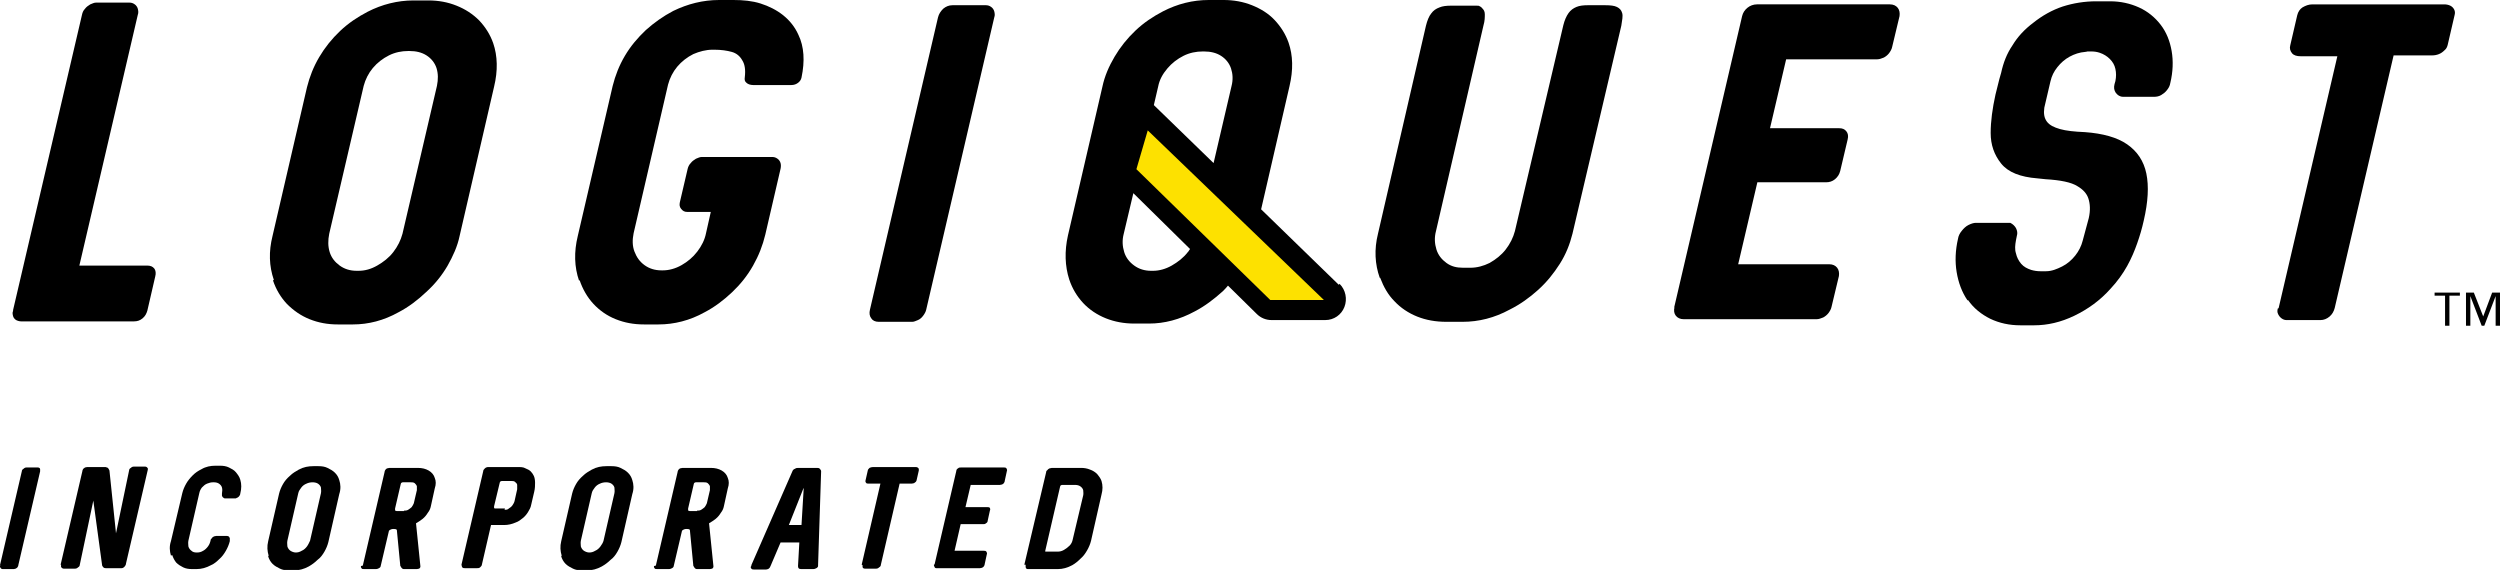 <?xml version="1.0" encoding="UTF-8"?>
<svg id="_レイヤー_1" data-name="レイヤー_1" xmlns="http://www.w3.org/2000/svg" version="1.1" viewBox="0 0 573.3 130.7">
  <!-- Generator: Adobe Illustrator 29.6.1, SVG Export Plug-In . SVG Version: 2.1.1 Build 9)  -->
  <defs>
    <style>
      .st0 {
        fill: #fde100;
      }
    </style>
  </defs>
  <path d="M564.1,67.8h-2.4v6.9h-1v-6.9h-2.4v-.7h5.8v.7ZM569.4,72.7h0l2.1-5.6h1.8v7.6h-1v-6.8h0l-2.6,6.8h-.6l-2.6-6.8h0v6.8h-1v-7.6h1.8l2.2,5.6Z"/>
  <g>
    <g>
      <path d="M3,71.1L18.8,3.4c.1-.5.3-1,.7-1.4.3-.4.7-.7,1.2-1,.5-.2.9-.4,1.3-.4h7.7c.4,0,.8.1,1.2.4.3.2.6.6.7,1,.1.4.2.9,0,1.4l-13.4,57.5h15.5c.8,0,1.3.2,1.7.7.3.4.4,1.1.2,1.8l-1.8,7.8c-.2.7-.5,1.3-1.1,1.8-.6.5-1.2.7-2,.7H4.9c-.4,0-.8-.1-1.2-.3-.3-.2-.6-.5-.7-.9-.1-.4-.2-.8,0-1.2Z"/>
      <path d="M62.8,64.2c-1.1-3.2-1.2-6.5-.3-10.1l7.9-34.1c.6-2.4,1.5-4.7,2.8-6.9,1.3-2.2,2.9-4.2,4.8-6,1.9-1.8,4-3.2,6.3-4.4,3.3-1.7,6.9-2.6,10.5-2.6h3.4c2.4,0,4.5.4,6.5,1.2,2,.8,3.7,1.9,5.2,3.4,1.4,1.5,2.5,3.2,3.2,5.2,1,2.9,1.1,6.3.2,10l-7.9,34.2c-.5,2.4-1.5,4.6-2.8,6.9-1.3,2.2-2.9,4.2-4.9,6-1.9,1.8-4,3.4-6.3,4.6-3.4,1.9-6.9,2.8-10.5,2.8h-3.4c-2.4,0-4.5-.4-6.5-1.2-2-.8-3.7-2-5.2-3.5-1.4-1.5-2.5-3.3-3.2-5.4ZM82.2,62.1c1.5,0,2.9-.4,4.3-1.2,1.4-.8,2.7-1.8,3.7-3.1,1-1.3,1.7-2.7,2.1-4.2l7.9-33.9c.3-1.5.3-2.8-.1-4.1-.4-1.2-1.2-2.2-2.3-2.9-1.1-.7-2.4-1-3.9-1h-.3c-1.5,0-3,.3-4.4,1-1.4.7-2.7,1.7-3.7,2.9-1,1.2-1.7,2.6-2.1,4.1l-7.9,33.9c-.3,1.5-.3,2.9.1,4.2.4,1.3,1.2,2.3,2.3,3.1,1.1.8,2.4,1.2,3.9,1.2h.4Z"/>
      <path d="M132.8,64.4c-1.1-3.2-1.2-6.6-.3-10.3l8-34.4c.6-2.4,1.5-4.7,2.8-6.9,1.3-2.2,2.9-4.1,4.8-5.9,1.9-1.7,4-3.2,6.3-4.4C157.7.9,161.2,0,164.9,0h3.3c2.2,0,4.3.2,6.2.8,1.9.6,3.7,1.5,5.2,2.7,1.5,1.2,2.7,2.7,3.5,4.5,1.3,2.7,1.5,6,.7,9.8-.1.5-.4.9-.8,1.2-.4.3-.9.5-1.5.5h-8.8c-.6,0-1.2-.2-1.5-.5-.4-.3-.5-.7-.4-1.3.2-1.7,0-3-.6-3.9-.5-.9-1.3-1.6-2.4-1.9-1.1-.3-2.4-.5-4-.5h-.4c-1.5,0-3,.4-4.4,1-1.4.7-2.7,1.7-3.7,2.9-1,1.2-1.7,2.6-2.1,4.1l-7.9,34.1c-.3,1.5-.3,2.9.2,4.2.5,1.3,1.2,2.3,2.3,3.1,1.1.8,2.4,1.2,3.9,1.2h.3c1.4,0,2.9-.4,4.3-1.2,1.4-.8,2.6-1.8,3.6-3.1,1-1.3,1.7-2.7,2-4.2l1.1-4.9h-5.4c-.6,0-1-.2-1.4-.7s-.4-.9-.3-1.5l1.8-7.7c.1-.4.3-.9.7-1.3.3-.4.7-.7,1.2-1,.5-.2.9-.4,1.3-.4h16.2c.4,0,.8.1,1.2.4.3.2.6.6.7,1,.1.4.1.8,0,1.3l-3.5,15.1c-.6,2.5-1.5,4.8-2.8,7.1-1.3,2.3-2.9,4.3-4.8,6.1-1.9,1.8-4,3.4-6.3,4.6-3.4,1.9-7,2.8-10.6,2.8h-3.3c-2.4,0-4.5-.4-6.5-1.2-2-.8-3.7-2-5.1-3.5-1.4-1.5-2.5-3.4-3.2-5.5Z"/>
      <path d="M199.5,71l15.6-67c.2-.8.6-1.4,1.2-2,.6-.5,1.3-.8,2.1-.8h7.7c.4,0,.8.1,1.2.4.3.2.6.6.7,1,.1.4.2.9,0,1.4l-15.6,67c-.1.5-.4,1-.7,1.4-.3.4-.7.8-1.2,1-.5.2-.9.4-1.3.4h-7.7c-.8,0-1.4-.3-1.7-.8-.4-.5-.5-1.2-.3-2Z"/>
      <path d="M316.4,63.7c-1.1-3.1-1.3-6.5-.4-10.1l11-47.7c.3-1.2.7-2.2,1.2-2.8.5-.7,1.1-1.1,1.9-1.4.7-.3,1.6-.4,2.7-.4h3.7c1,0,1.8,0,2.1,0,.4,0,.6,0,.8.2.2,0,.4.3.6.5.3.3.5.7.5,1.3,0,.6,0,1.5-.3,2.5l-10.9,47.2c-.4,1.5-.3,2.9.1,4.2.4,1.3,1.2,2.3,2.3,3.1,1.1.8,2.3,1.1,3.8,1.1h1.7c1.5,0,3-.4,4.4-1.1,1.4-.8,2.7-1.8,3.7-3.1,1-1.3,1.7-2.7,2.1-4.2l11.1-47.2c.3-1.2.7-2.1,1.2-2.8.5-.7,1.1-1.1,1.8-1.4.7-.3,1.6-.4,2.6-.4h4c1.2,0,2.1.1,2.7.4.6.3,1,.7,1.2,1.4.2.7,0,1.6-.2,2.9l-11.2,47.7c-.6,2.4-1.5,4.7-2.9,6.9-1.4,2.2-3,4.2-5,6-2,1.8-4.1,3.3-6.5,4.5-3.5,1.9-7.1,2.8-10.8,2.8h-3.7c-2.5,0-4.7-.4-6.7-1.2-2-.8-3.8-2-5.2-3.5-1.5-1.5-2.5-3.3-3.3-5.4Z"/>
      <path d="M383.9,70.6l15.6-66.9c.2-.8.6-1.4,1.2-1.9.6-.5,1.4-.8,2.2-.8h30.5c.8,0,1.4.3,1.8.8.4.5.5,1.2.4,1.9l-1.7,7.1c-.1.5-.4,1-.7,1.4-.3.4-.8.8-1.2,1-.5.2-1,.4-1.5.4h-20.9l-3.7,15.8h15.8c.8,0,1.3.2,1.7.7.4.5.5,1.1.3,1.9l-1.7,7.2c-.2.8-.6,1.4-1.2,1.9-.6.5-1.3.7-2,.7h-15.8l-4.4,18.8h20.9c.8,0,1.4.3,1.8.8.4.5.5,1.2.4,1.9l-1.7,7.1c-.1.5-.4,1-.7,1.4-.3.4-.8.8-1.2,1-.5.2-1,.4-1.5.4h-30.5c-.8,0-1.4-.3-1.8-.8-.4-.5-.5-1.2-.3-2Z"/>
      <path d="M451.2,68.9c-1.3-1.9-2.1-4.1-2.5-6.5-.4-2.4-.3-5,.3-7.6h0c.1-.7.4-1.3.9-1.9.4-.5.9-1,1.5-1.3.6-.3,1.2-.5,1.7-.5h7.4s0,0,.1,0c0,0,.2,0,.2,0h.2c.6.3,1,.7,1.3,1.2.3.6.4,1.2.2,1.8l-.2,1c-.2,1.1-.3,2.1,0,3,.2.9.6,1.7,1.2,2.4.6.7,1.4,1.1,2.3,1.4.7.2,1.4.3,2.1.3h.3c.2,0,.4,0,.6,0,.2,0,.3,0,.3,0h.1c1.3,0,2.5-.5,3.7-1.1,1.2-.6,2.2-1.5,3-2.5.8-1,1.4-2.2,1.7-3.4l1.4-5.2c.4-1.8.3-3.3-.1-4.5-.4-1.2-1.3-2.1-2.5-2.8-1.4-.9-3.9-1.4-7.3-1.6l-1.9-.2c-3.9-.3-6.7-1.4-8.3-3.4-1.6-2-2.4-4.3-2.4-7,0-2.7.4-5.6,1.1-8.8l.9-3.6.4-1.4c.5-2.3,1.3-4.4,2.6-6.3,1.2-2,2.8-3.7,4.8-5.2,2-1.6,4.3-2.9,6.7-3.7,2.5-.8,5.1-1.2,7.7-1.2h3.2c2.4,0,4.6.5,6.6,1.4,2,.9,3.7,2.3,5,4,1.3,1.7,2.1,3.7,2.5,6,.4,2.3.3,4.8-.3,7.3h0c-.1.7-.4,1.2-.8,1.7-.4.5-.8.8-1.3,1.1-.5.3-1.1.4-1.6.4h-7.1c-.8,0-1.3-.4-1.7-.9-.4-.6-.5-1.2-.3-2l.2-.7c.2-1,.2-1.9,0-2.8-.2-.9-.6-1.6-1.3-2.3-.6-.6-1.4-1.1-2.3-1.4-.6-.2-1.2-.3-2-.3h-.8c0,0-.3.1-.5.1-1.3.1-2.5.5-3.6,1.1-1.1.6-2,1.4-2.8,2.4-.8,1-1.3,2-1.6,3.3l-1.4,6c-.2,1.4,0,2.4.6,3.2.6.8,1.6,1.3,3,1.7,1.4.4,3.3.6,5.7.7,4.1.3,7.4,1.2,9.7,2.8,2.3,1.6,3.8,3.8,4.4,6.7.6,2.9.4,6.5-.6,10.8-.4,1.8-.9,3.5-1.5,5.2-.6,1.7-1.3,3.4-2.3,5.2-1,1.8-2.3,3.6-3.8,5.2-2.4,2.7-5.2,4.7-8.3,6.2-3.1,1.5-6.2,2.2-9.2,2.2h-3.2c-2.5,0-4.8-.5-6.9-1.5-2-1-3.8-2.4-5.1-4.3Z"/>
      <path d="M522.5,70.8l13.5-57.9h-8.4c-.9,0-1.6-.2-2-.7-.4-.5-.6-1.1-.4-1.8l1.6-6.9c.2-.8.6-1.4,1.2-1.8.7-.4,1.4-.7,2.3-.7h30.2c.5,0,1,.1,1.4.3.4.2.7.5.9.9.2.4.2.8.1,1.2l-1.6,6.9c-.1.4-.3.9-.7,1.2-.4.4-.8.7-1.3.9-.5.2-1,.3-1.6.3h-8.8l-13.5,57.9c-.2.8-.6,1.5-1.2,2-.6.5-1.3.8-2.1.8h-7.7c-.4,0-.8-.1-1.2-.4-.4-.3-.6-.6-.8-1-.2-.4-.2-.9,0-1.4Z"/>
      <path d="M307,65.3l-17.8-17.3,6.5-28.2c.9-3.8.8-7.1-.2-10-.7-2-1.8-3.7-3.2-5.2-1.4-1.5-3.2-2.6-5.2-3.4-2-.8-4.2-1.2-6.5-1.2h-3.4c-3.7,0-7.2.9-10.5,2.6-2.3,1.2-4.4,2.6-6.3,4.4-1.9,1.8-3.5,3.8-4.8,6-1.3,2.2-2.3,4.5-2.8,6.9l-7.9,34.1c-.8,3.6-.7,7,.3,10.1.7,2.1,1.8,3.9,3.2,5.4,1.4,1.5,3.2,2.7,5.2,3.5,2,.8,4.2,1.2,6.5,1.2h3.4c3.5,0,7-.9,10.5-2.8,2.3-1.2,4.4-2.8,6.4-4.6.4-.4.8-.8,1.2-1.3l6.6,6.5c.9.9,2.1,1.4,3.4,1.4h12.3s0,0,0,0c2,0,3.7-1.2,4.4-3,.7-1.8.3-3.9-1.1-5.3ZM267.7,15.7c1-1.2,2.3-2.2,3.7-2.9,1.4-.7,2.9-1,4.4-1h.3c1.5,0,2.8.3,3.9,1,1.1.7,1.9,1.7,2.3,2.9.4,1.2.5,2.6.1,4.1l-4.1,17.6-13.7-13.3,1-4.3c.3-1.5,1-2.8,2.1-4.1ZM272.4,57.8c-1,1.3-2.3,2.3-3.7,3.1-1.4.8-2.9,1.2-4.3,1.2h-.4c-1.5,0-2.8-.4-3.9-1.2-1.1-.8-1.9-1.8-2.3-3.1-.4-1.3-.5-2.7-.1-4.2l2.2-9.3,13,12.8c-.1.2-.3.4-.4.6Z"/>
      <polygon class="st0" points="260.6 38.8 291.3 68.8 303.6 68.8 263.2 29.9 260.6 38.8"/>
    </g>
    <g>
      <path d="M0,129.6l5-21.5c0-.3.2-.5.4-.6.2-.2.4-.3.7-.3h2.5c.1,0,.3,0,.4.1.1,0,.2.2.2.3,0,.1,0,.3,0,.5l-5,21.5c0,.2-.1.3-.2.5-.1.1-.2.2-.4.3-.1,0-.3.1-.4.1H.7c-.2,0-.4,0-.6-.3-.1-.2-.2-.4,0-.6Z"/>
      <path d="M13.9,129.5l5-21.5c0-.2.1-.3.2-.5.1-.1.3-.2.4-.3.2,0,.3-.1.5-.1h4c.2,0,.3,0,.5.1.2,0,.3.2.4.3,0,.1.2.3.2.4l1.5,14.4,3-14.4c0-.3.2-.5.4-.6.2-.2.4-.3.7-.3h2.5c.1,0,.3,0,.4.1.1,0,.2.2.3.3,0,.1,0,.2,0,.3l-5,21.5c0,.3-.2.6-.4.8-.2.2-.4.3-.7.3h-3.4c-.2,0-.5,0-.7-.2-.2-.2-.3-.4-.3-.6l-2-14.7-3.1,14.7c0,.3-.2.5-.4.6-.2.2-.4.3-.7.3h-2.5c-.2,0-.3,0-.4-.1-.1,0-.2-.2-.3-.3,0-.1,0-.3,0-.5Z"/>
      <path d="M39.2,127.4c-.3-1-.4-2.1,0-3.3l2.6-11c.2-.8.5-1.5.9-2.2.4-.7.9-1.3,1.5-1.9.6-.6,1.2-1,2-1.4,1-.6,2.1-.8,3.2-.8h1.1c.7,0,1.4.1,2,.4.6.3,1.2.6,1.6,1.1.4.5.8,1,1,1.7.3,1,.3,2,0,3.2h0c0,.2-.1.4-.2.5-.1.2-.3.3-.4.4-.2,0-.3.2-.5.2h-2.3c-.2,0-.3,0-.5-.2-.1,0-.2-.2-.3-.4,0-.2,0-.3,0-.5h0c.1-.6.1-1,0-1.4-.1-.4-.4-.7-.7-.9-.3-.2-.7-.3-1.2-.3h-.1c-.5,0-.9.1-1.4.3-.5.2-.8.5-1.2.9-.3.4-.5.8-.6,1.3l-2.5,10.9c-.1.5,0,.9,0,1.3.1.4.4.8.7,1,.3.3.7.4,1.2.4h.1c.5,0,.9-.1,1.4-.4.4-.2.8-.6,1.1-1,.3-.4.5-.9.6-1.4,0-.2.1-.3.3-.5.1-.2.3-.3.5-.4.2,0,.3-.1.5-.1h2.3c.2,0,.3,0,.5.1.1,0,.2.2.3.4,0,.2,0,.3,0,.5v.2c-.2.8-.5,1.5-.9,2.2-.4.7-.9,1.4-1.5,1.9-.6.6-1.2,1.1-1.9,1.4-1.1.6-2.2.9-3.3.9h-1.1c-.7,0-1.4-.1-2-.4-.6-.3-1.1-.6-1.6-1.1-.4-.5-.7-1.1-.9-1.7Z"/>
      <path d="M61.6,127.4c-.3-1-.4-2.1-.1-3.3l2.5-10.9c.2-.8.5-1.5.9-2.2.4-.7.9-1.3,1.6-1.9.6-.6,1.3-1,2-1.4,1.1-.6,2.2-.8,3.4-.8h1.1c.8,0,1.5.1,2.1.4.6.3,1.2.6,1.7,1.1.5.5.8,1,1,1.7.3.9.4,2,0,3.2l-2.5,11c-.2.8-.5,1.5-.9,2.2-.4.7-.9,1.4-1.6,1.9-.6.6-1.3,1.1-2,1.5-1.1.6-2.2.9-3.4.9h-1.1c-.8,0-1.5-.1-2.1-.4-.6-.3-1.2-.6-1.7-1.1-.5-.5-.8-1.1-1-1.7ZM67.8,126.7c.5,0,.9-.1,1.4-.4.5-.2.9-.6,1.2-1,.3-.4.5-.9.7-1.3l2.5-10.9c.1-.5,0-.9,0-1.3-.1-.4-.4-.7-.7-.9-.3-.2-.8-.3-1.2-.3h0c-.5,0-1,.1-1.4.3-.5.2-.9.5-1.2.9-.3.4-.6.8-.7,1.3l-2.5,10.9c-.1.5,0,.9,0,1.3.1.4.4.8.7,1,.3.2.8.4,1.2.4h.1Z"/>
      <path d="M83.2,129.7l5-21.5c0-.2.1-.3.2-.5.1-.1.3-.3.4-.3.2,0,.3-.1.5-.1h6.5c1,0,1.8.2,2.5.6.7.4,1.2,1,1.4,1.7.3.7.3,1.5,0,2.4l-.9,4.1c-.1.5-.3,1-.7,1.5-.3.5-.7,1-1.2,1.4-.5.4-1,.7-1.5,1h0c0,0,1,9.8,1,9.8,0,0,0,0,0,.2,0,.1-.1.3-.3.4-.1,0-.3.1-.5.1h-2.9c-.1,0-.3,0-.4-.1-.1,0-.2-.2-.3-.3,0-.1-.1-.2-.2-.3l-.8-8.3c-.2-.2-.5-.2-.8-.2s-.7.1-1,.4l-1.9,8.1c0,.2-.2.4-.4.5-.2.1-.4.2-.7.2h-2.7c-.3,0-.5,0-.6-.2-.1-.1-.2-.3-.1-.5ZM92.6,117.1c.3,0,.7,0,1-.2.3-.2.6-.4.8-.6.2-.3.4-.6.5-.9l.7-3c0-.3,0-.6,0-.9-.1-.3-.3-.5-.5-.7-.3-.2-.5-.2-.9-.2h-1.8c-.1,0-.2,0-.3.1-.1,0-.2.2-.2.3l-1.3,5.6c0,.1,0,.3,0,.4,0,.1.2.2.4.2h1.7Z"/>
      <path d="M105.8,129.6l5-21.5c0-.3.2-.5.4-.7.2-.2.5-.3.8-.3h6.6c.8,0,1.4,0,1.9.3.5.2.9.4,1.2.7.3.3.5.6.7,1,.2.4.3,1,.3,1.6,0,.6,0,1.3-.2,2.1l-.7,3c-.1.6-.4,1.1-.7,1.6-.3.5-.7,1-1.2,1.4-.5.4-1,.8-1.6,1-.9.4-1.8.6-2.7.6h-2.4c-.3,0-.5,0-.6,0l-2.1,9.1c0,.2-.2.4-.4.6-.2.2-.5.2-.8.2h-2.6c-.3,0-.5,0-.7-.2-.1-.2-.2-.4-.1-.6ZM115.7,116.9c.4,0,.7,0,1-.3.3-.2.6-.4.8-.7.2-.3.4-.6.5-1l.6-2.7c0-.4,0-.7,0-1,0-.3-.3-.5-.5-.7-.2-.2-.6-.2-.9-.2h-2c-.1,0-.3,0-.4.1-.1,0-.2.2-.2.3l-1.3,5.4c0,0,0,.2,0,.3,0,0,0,.2.2.2,0,0,.2,0,.3,0h2Z"/>
      <path d="M128.8,127.4c-.3-1-.4-2.1-.1-3.3l2.5-10.9c.2-.8.5-1.5.9-2.2.4-.7.9-1.3,1.6-1.9.6-.6,1.3-1,2-1.4,1.1-.6,2.2-.8,3.4-.8h1.1c.8,0,1.5.1,2.1.4.6.3,1.2.6,1.7,1.1.5.5.8,1,1,1.7.3.9.4,2,0,3.2l-2.5,11c-.2.8-.5,1.5-.9,2.2-.4.7-.9,1.4-1.6,1.9-.6.6-1.3,1.1-2,1.5-1.1.6-2.2.9-3.4.9h-1.1c-.8,0-1.5-.1-2.1-.4-.6-.3-1.2-.6-1.7-1.1-.5-.5-.8-1.1-1-1.7ZM135.1,126.7c.5,0,.9-.1,1.4-.4.5-.2.9-.6,1.2-1,.3-.4.6-.9.7-1.3l2.5-10.9c.1-.5,0-.9,0-1.3-.1-.4-.4-.7-.7-.9-.3-.2-.8-.3-1.2-.3h0c-.5,0-1,.1-1.4.3-.5.2-.9.5-1.2.9-.3.4-.6.8-.7,1.3l-2.5,10.9c-.1.5,0,.9,0,1.3.1.4.4.8.7,1,.3.2.8.4,1.2.4h.1Z"/>
      <path d="M150.4,129.7l5-21.5c0-.2.1-.3.2-.5.1-.1.3-.3.4-.3.2,0,.3-.1.5-.1h6.5c1,0,1.8.2,2.5.6.7.4,1.2,1,1.4,1.7.3.7.3,1.5,0,2.4l-.9,4.1c-.1.5-.3,1-.7,1.5-.3.5-.7,1-1.2,1.4-.5.4-1,.7-1.5,1h0c0,0,1,9.8,1,9.8,0,0,0,0,0,.2,0,.1-.1.3-.3.4-.1,0-.3.1-.5.1h-2.9c-.1,0-.3,0-.4-.1-.1,0-.2-.2-.3-.3,0-.1-.1-.2-.2-.3l-.8-8.3c-.2-.2-.5-.2-.8-.2s-.7.1-1,.4l-1.9,8.1c0,.2-.2.4-.4.5-.2.1-.4.2-.7.2h-2.7c-.3,0-.5,0-.6-.2-.1-.1-.2-.3-.1-.5ZM159.8,117.1c.3,0,.7,0,1-.2.3-.2.6-.4.8-.6.2-.3.4-.6.5-.9l.7-3c0-.3,0-.6,0-.9-.1-.3-.3-.5-.5-.7-.3-.2-.5-.2-.9-.2h-1.8c-.1,0-.2,0-.3.1-.1,0-.2.2-.2.3l-1.3,5.6c0,.1,0,.3,0,.4,0,.1.2.2.4.2h1.7Z"/>
      <path d="M172.3,129.8c0,0,0-.1,0-.2l9.4-21.5c.1-.3.3-.5.6-.6.3-.2.5-.2.8-.2h4.2c.3,0,.5,0,.7.2.2.2.3.4.3.6l-.7,21.5s0,0,0,.2c0,.2-.2.4-.4.5-.2.1-.4.2-.7.2h-2.8c-.5,0-.7-.2-.7-.7l.3-5.4h-4.3l-2.3,5.4c-.1.3-.2.4-.4.6-.2.1-.4.2-.6.2h-2.8c-.3,0-.4,0-.6-.2-.1-.1-.2-.3-.1-.5ZM183.8,120.4l.5-8.3c0,0,0,0,0-.1,0,0,0,0,0,0s0,0-.1,0c0,0,0,0,0,.1l-3.3,8.3h3.2Z"/>
      <path d="M197.6,129.5l4.3-18.6h-2.7c-.3,0-.5,0-.6-.2-.1-.1-.2-.3-.1-.6l.5-2.2c0-.2.2-.4.4-.6.2-.1.5-.2.8-.2h9.7c.2,0,.3,0,.5.1.1,0,.2.2.3.3,0,.1,0,.3,0,.4l-.5,2.2c0,.1-.1.3-.2.4-.1.1-.3.2-.4.3-.2,0-.3.1-.5.1h-2.8l-4.3,18.6c0,.3-.2.5-.4.6-.2.2-.4.3-.7.3h-2.5c-.1,0-.3,0-.4-.1-.1,0-.2-.2-.2-.3,0-.1,0-.3,0-.4Z"/>
      <path d="M214.3,129.5l5-21.5c0-.3.2-.5.4-.6.2-.2.4-.2.7-.2h9.8c.3,0,.4,0,.6.2.1.2.2.4.1.6l-.5,2.3c0,.2-.1.3-.2.5-.1.1-.2.2-.4.3-.2,0-.3.1-.5.1h-6.7l-1.2,5.1h5.1c.2,0,.4,0,.5.2.1.2.1.4,0,.6l-.5,2.3c0,.3-.2.5-.4.6-.2.2-.4.2-.7.2h-5.1l-1.4,6.1h6.7c.3,0,.4,0,.6.2.1.2.2.4.1.6l-.5,2.3c0,.2-.1.3-.2.5-.1.1-.2.2-.4.3-.2,0-.3.1-.5.1h-9.8c-.3,0-.5,0-.6-.3-.1-.2-.2-.4-.1-.6Z"/>
      <path d="M234.9,129.5l5-21.2c0-.2.1-.4.3-.5.1-.2.3-.3.5-.4.2,0,.4-.1.5-.1h6.7c.7,0,1.4.1,2.1.4.6.2,1.2.6,1.6,1,.4.5.8,1,1,1.6.3,1,.3,2,0,3.1l-2.4,10.6c-.2.8-.5,1.5-.9,2.2-.4.7-.9,1.4-1.5,1.9-.6.6-1.2,1.1-1.9,1.5-1.1.6-2.2.9-3.3.9h-3.7s0,0,0,0c0,0,0,0,0,0h-3.1c-.2,0-.3,0-.4-.1-.1,0-.2-.2-.2-.4,0-.2,0-.3,0-.5ZM242.5,126.5c.5,0,1-.1,1.5-.4.5-.3.9-.6,1.3-1,.4-.4.6-.9.7-1.4l2.4-10.1c.1-.4,0-.9,0-1.2-.1-.4-.4-.7-.7-.9-.3-.2-.7-.3-1.2-.3h-2.8c-.1,0-.3,0-.4.1-.1,0-.2.2-.2.3l-3.4,14.7c0,0,0,.1,0,.2,0,0,0,0,.2,0h2.7Z"/>
    </g>
  </g>
</svg>